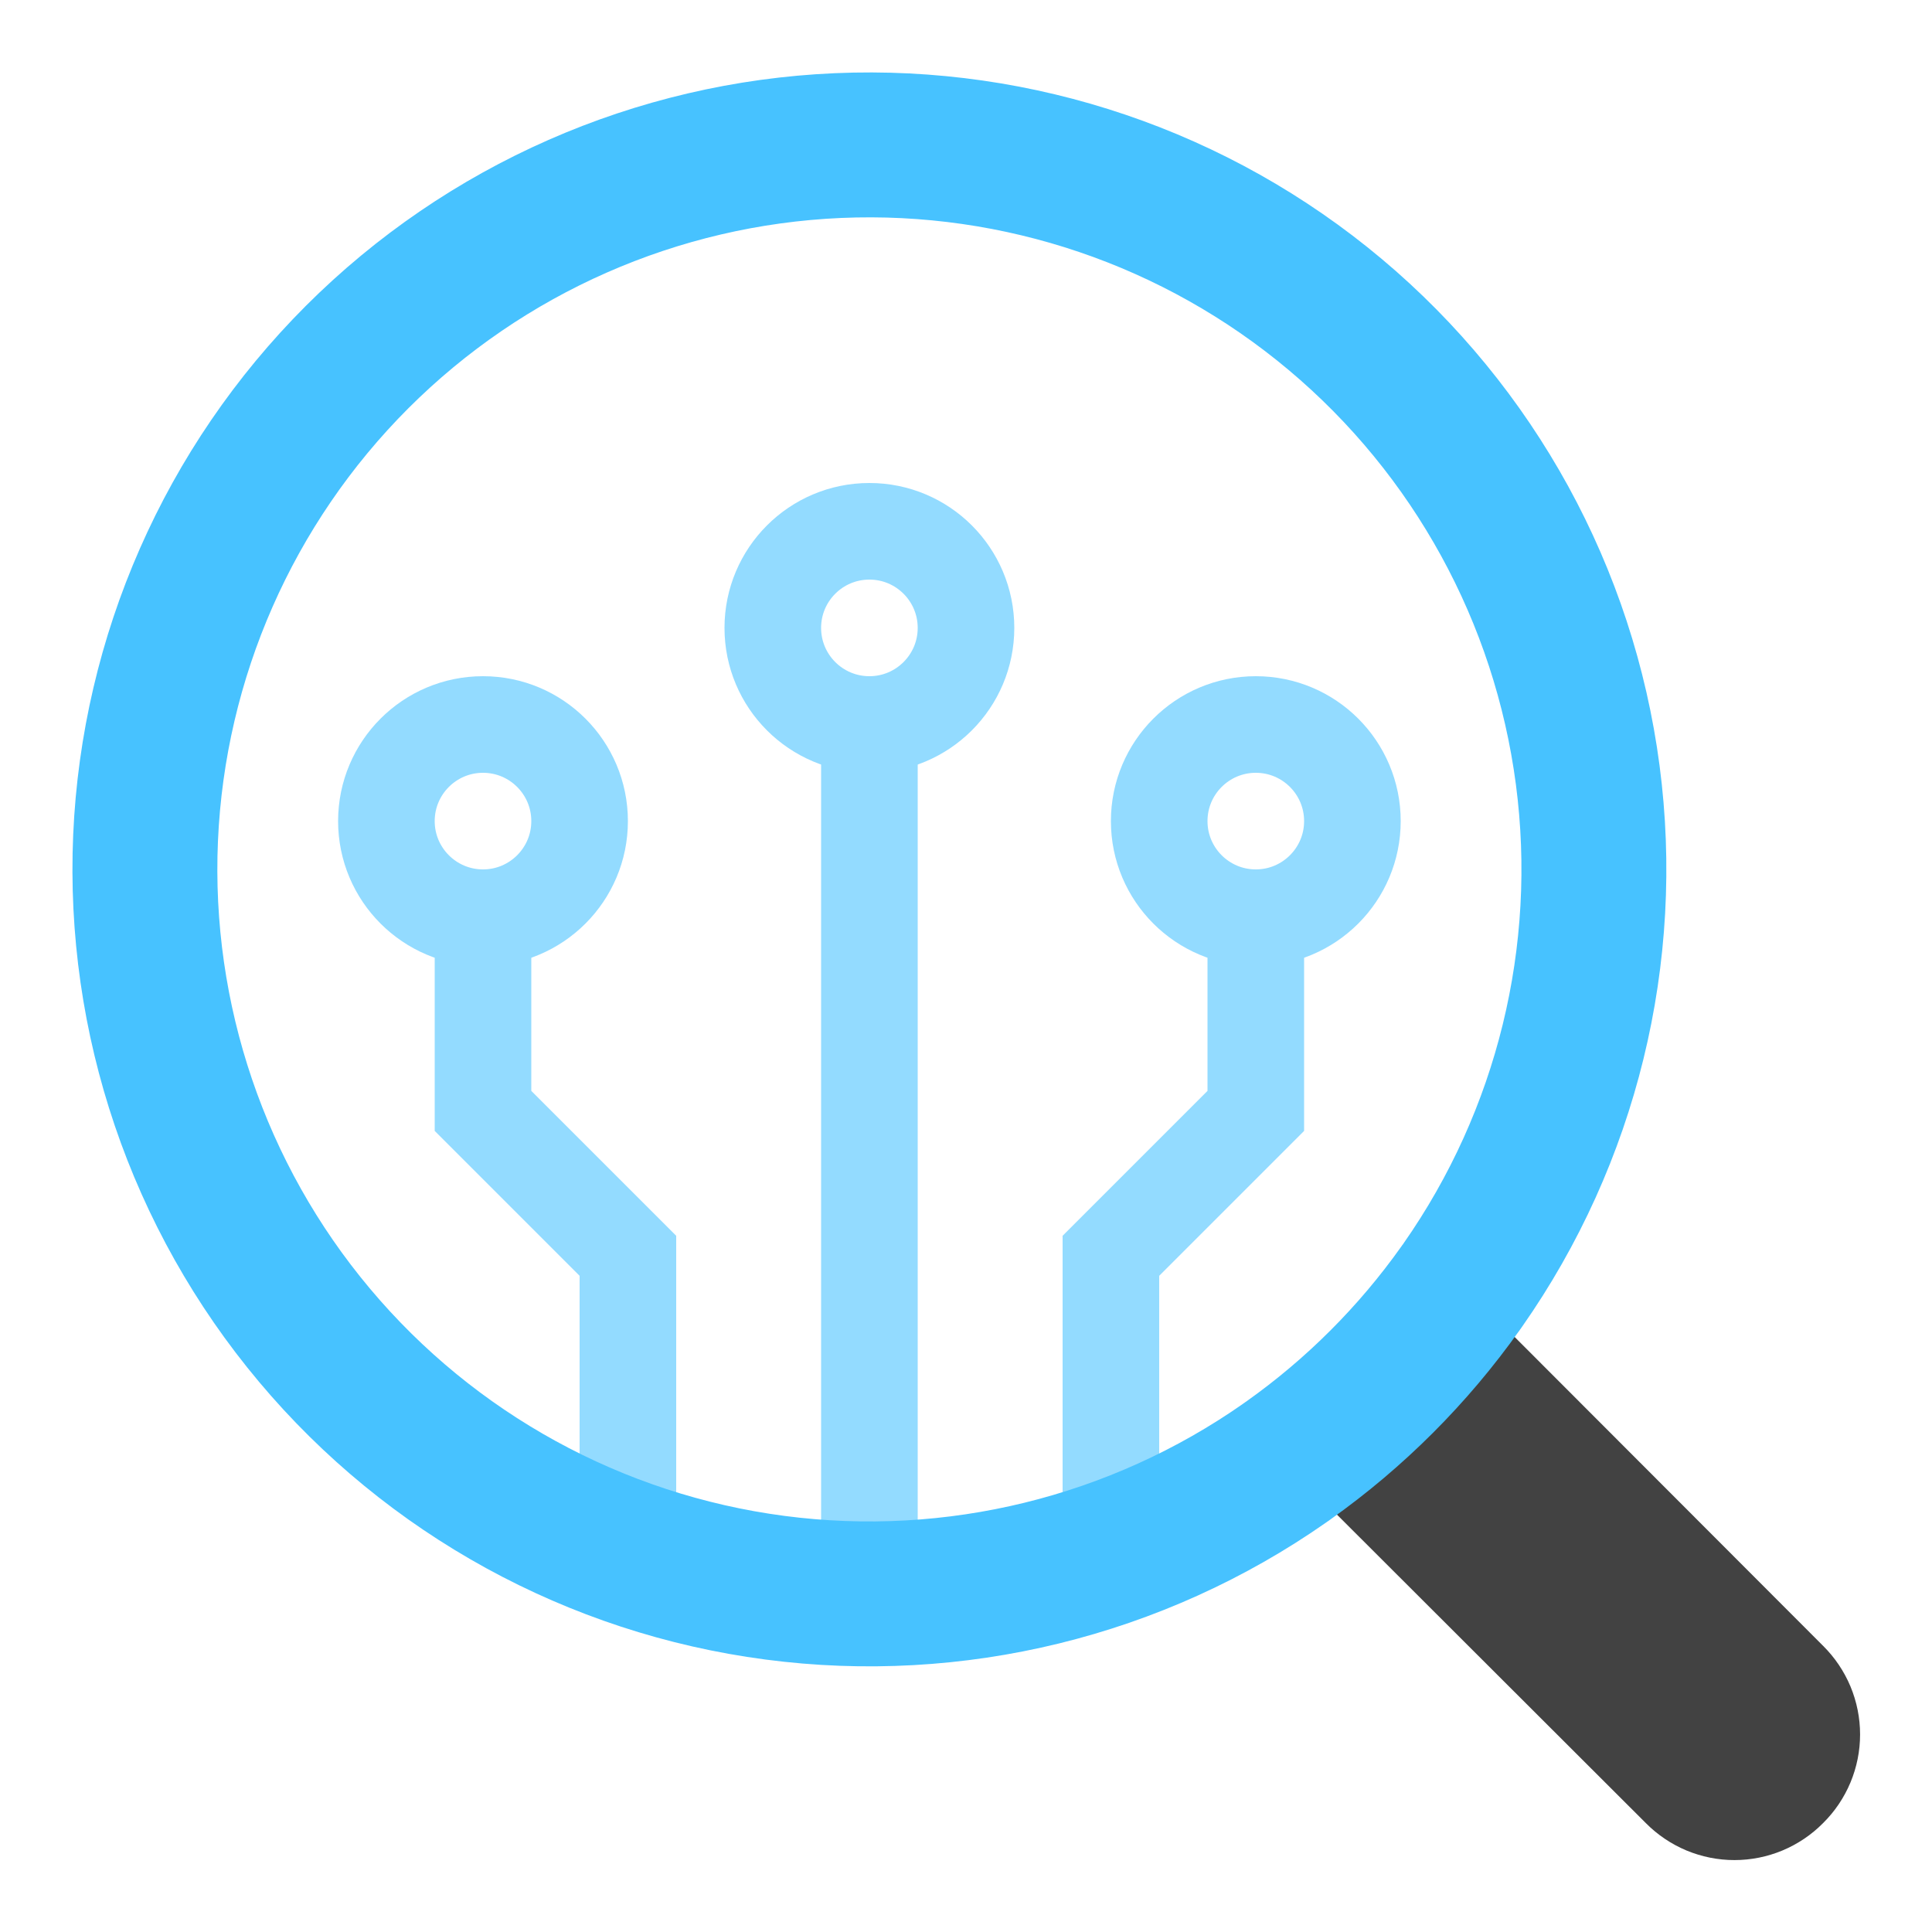 <svg width="40" height="40" viewBox="0 0 40 40" fill="none" xmlns="http://www.w3.org/2000/svg">
<circle cx="18" cy="13" r="2" stroke="#93DBFF" stroke-width="2"/>
<circle cx="26" cy="17" r="2" stroke="#93DBFF" stroke-width="2"/>
<circle cx="2" cy="2" r="2" transform="matrix(-1 0 0 1 12 15)" stroke="#93DBFF" stroke-width="2"/>
<path d="M18 15V32" stroke="#93DBFF" stroke-width="2"/>
<path d="M26 19V23L23 26V32" stroke="#93DBFF" stroke-width="2"/>
<path d="M10 19V23L13 26V32" stroke="#93DBFF" stroke-width="2"/>
<path d="M37.745 37.745C37.505 37.988 37.219 38.18 36.904 38.312C36.59 38.443 36.252 38.511 35.91 38.511C35.569 38.511 35.231 38.443 34.916 38.312C34.601 38.18 34.316 37.988 34.075 37.745L26.605 30.285C26.625 30.265 26.655 30.256 26.675 30.235C28.054 29.257 29.257 28.054 30.235 26.675C30.256 26.655 30.265 26.625 30.285 26.605L37.745 34.075C37.988 34.316 38.18 34.601 38.312 34.916C38.443 35.231 38.511 35.569 38.511 35.91C38.511 36.252 38.443 36.59 38.312 36.904C38.18 37.219 37.988 37.505 37.745 37.745Z" fill="#424242"/>
<path d="M30.286 26.606C30.266 26.626 30.256 26.656 30.236 26.676C29.258 28.054 28.054 29.258 26.676 30.236C26.656 30.256 26.626 30.266 26.606 30.286C23.532 32.438 19.764 33.361 16.044 32.872C12.324 32.383 8.922 30.517 6.51 27.643C4.098 24.769 2.851 21.095 3.014 17.346C3.178 13.598 4.74 10.047 7.393 7.393C10.047 4.74 13.598 3.178 17.346 3.014C21.095 2.851 24.769 4.098 27.643 6.51C30.517 8.922 32.383 12.324 32.872 16.044C33.361 19.764 32.438 23.532 30.286 26.606Z" stroke="#47C2FF" stroke-width="3" stroke-miterlimit="10" stroke-linejoin="round"/>
</svg>

